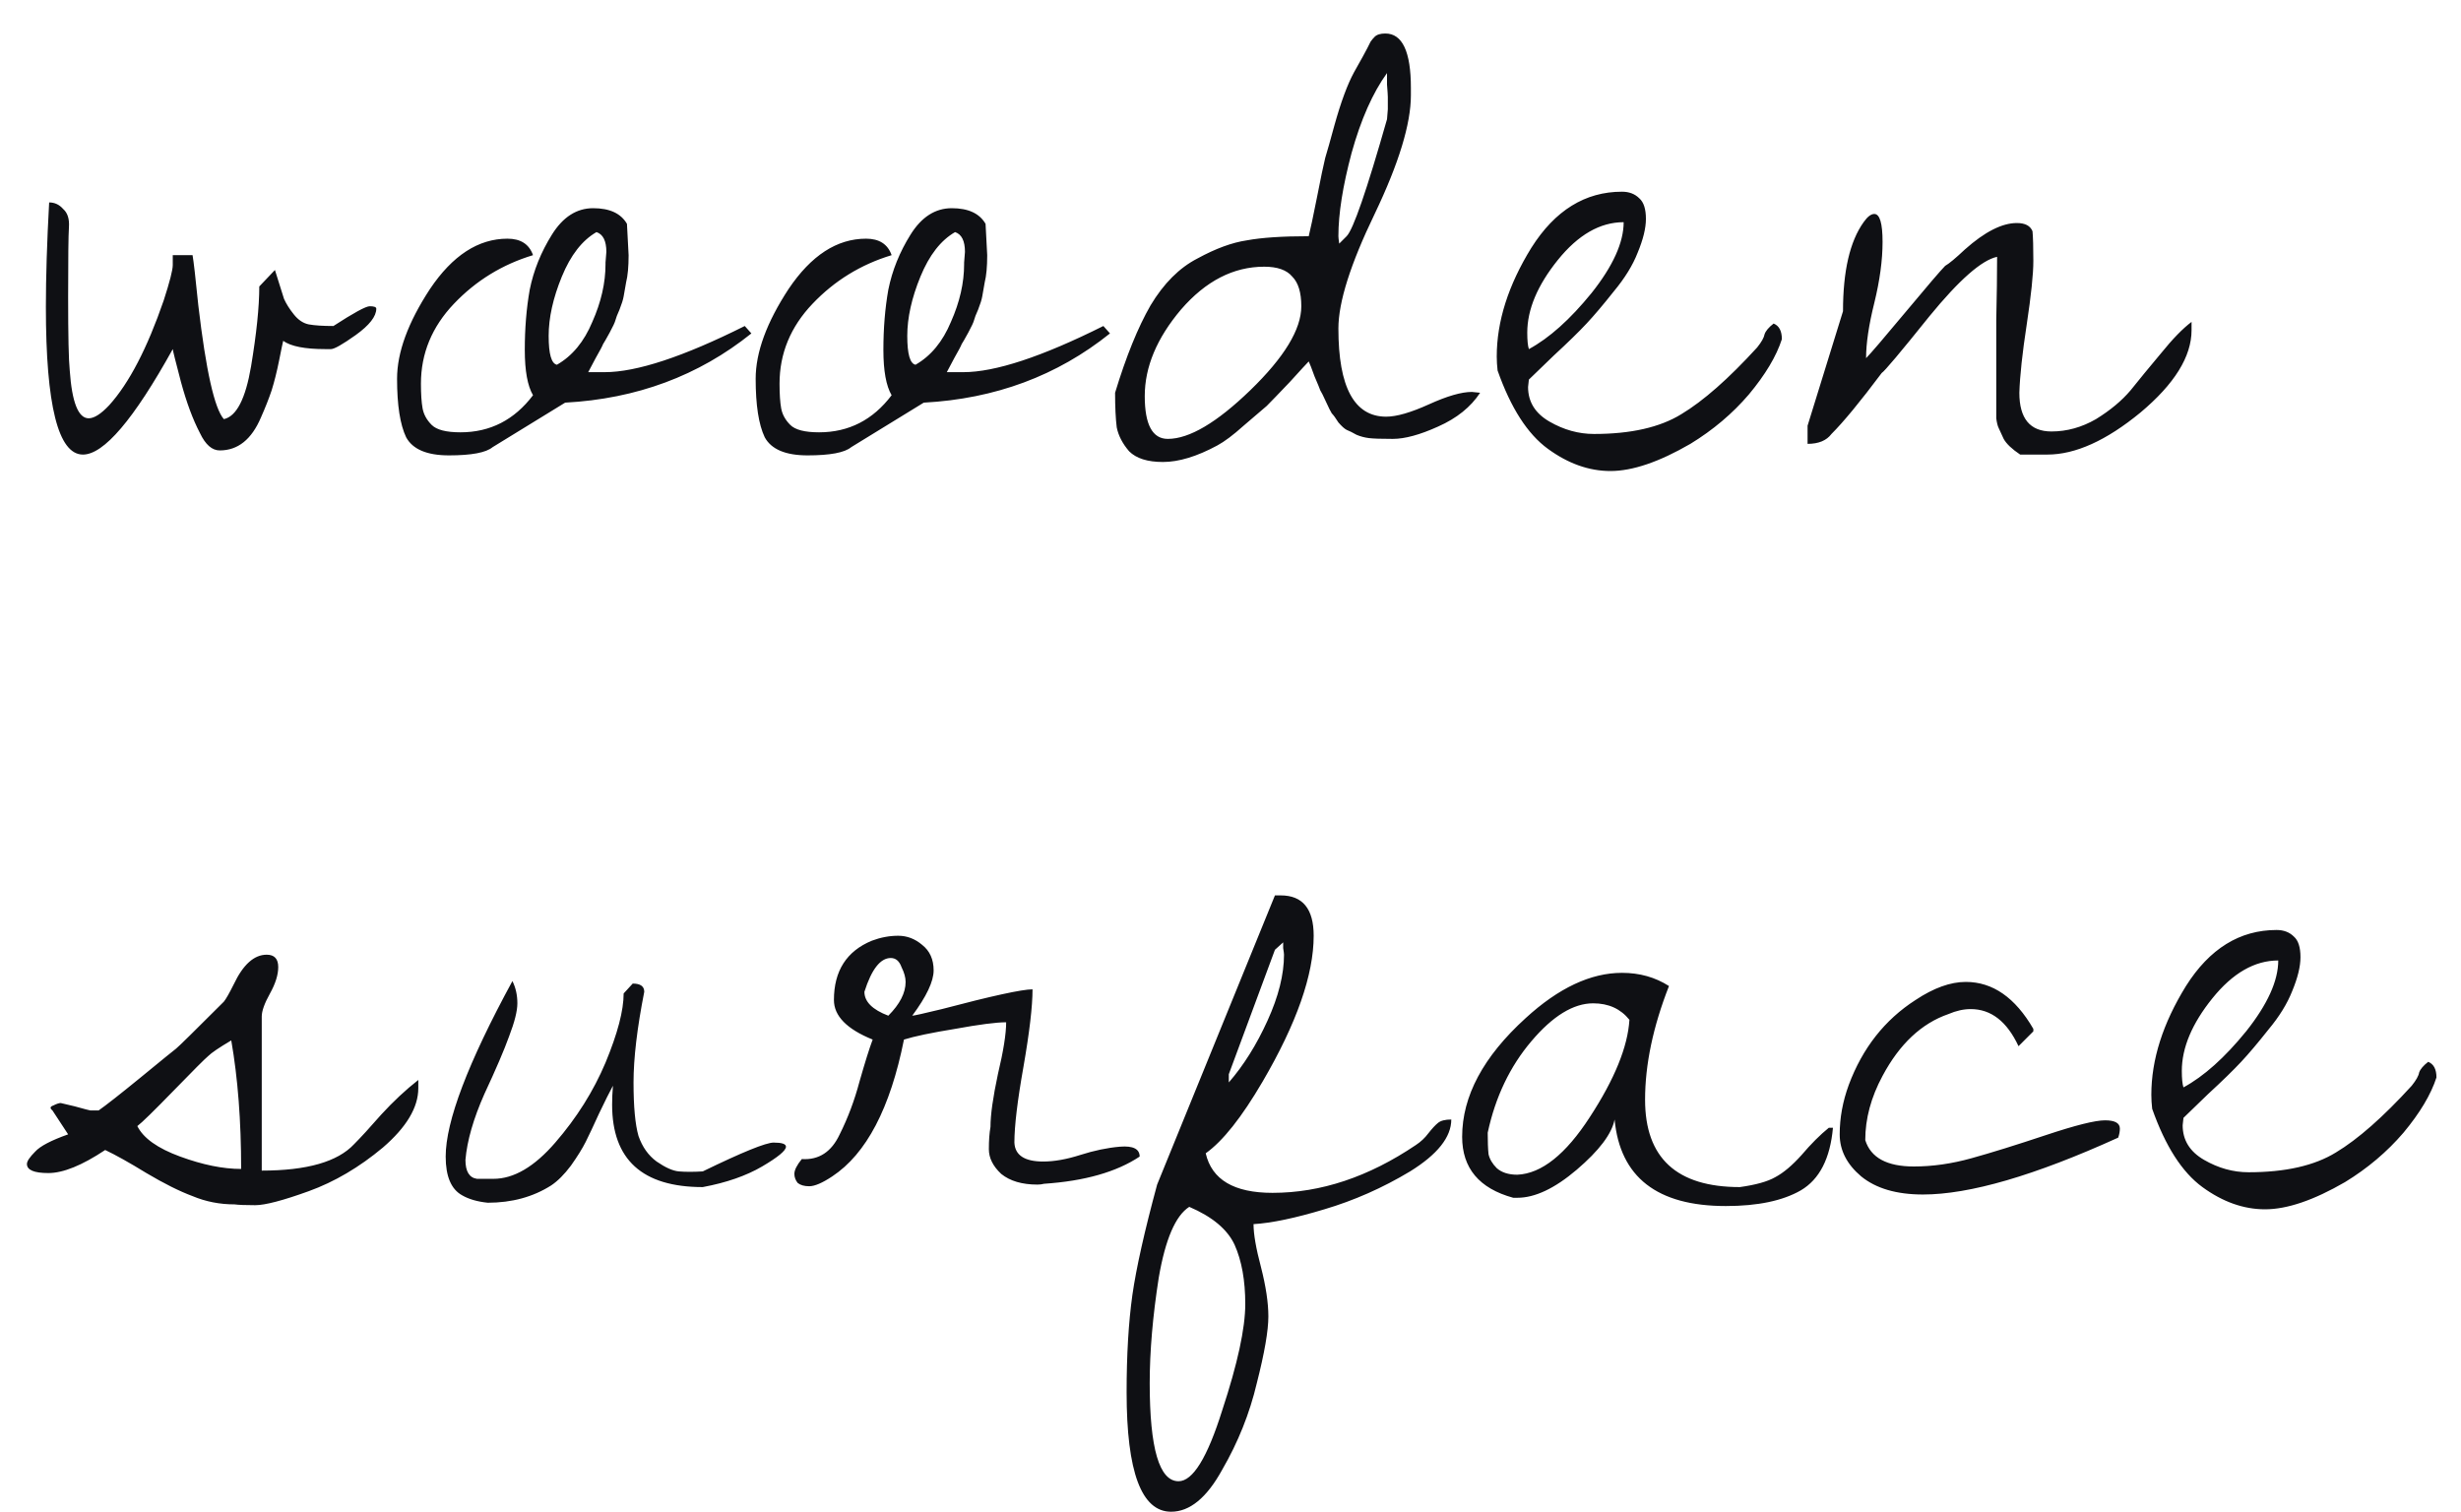 <?xml version="1.0" encoding="UTF-8"?> <svg xmlns="http://www.w3.org/2000/svg" width="70" height="43" viewBox="0 0 70 43" fill="none"><path d="M1.305 8.734C1.305 7.875 1.336 6.883 1.398 5.758C1.555 5.758 1.688 5.82 1.797 5.945C1.922 6.055 1.977 6.227 1.961 6.461C1.945 6.695 1.938 7.359 1.938 8.453C1.938 9.547 1.953 10.242 1.984 10.539C2.047 11.445 2.227 11.898 2.523 11.898C2.68 11.898 2.875 11.773 3.109 11.523C3.672 10.898 4.188 9.906 4.656 8.547C4.828 8.016 4.914 7.68 4.914 7.539C4.914 7.383 4.914 7.289 4.914 7.258H5.477C5.508 7.43 5.562 7.906 5.641 8.688C5.859 10.547 6.102 11.625 6.367 11.922C6.727 11.844 6.984 11.344 7.141 10.422C7.297 9.484 7.375 8.727 7.375 8.148L7.82 7.68C7.945 8.086 8.031 8.359 8.078 8.5C8.141 8.641 8.234 8.789 8.359 8.945C8.484 9.102 8.625 9.195 8.781 9.227C8.953 9.258 9.188 9.273 9.484 9.273C10.062 8.898 10.406 8.711 10.516 8.711C10.641 8.711 10.703 8.734 10.703 8.781C10.703 9 10.508 9.25 10.117 9.531C9.742 9.797 9.508 9.93 9.414 9.93C9.32 9.93 9.266 9.93 9.25 9.93C8.672 9.93 8.273 9.852 8.055 9.695C8.039 9.758 8 9.945 7.938 10.258C7.875 10.57 7.805 10.852 7.727 11.102C7.648 11.336 7.547 11.594 7.422 11.875C7.156 12.5 6.766 12.812 6.25 12.812C6.031 12.812 5.844 12.648 5.688 12.32C5.484 11.93 5.305 11.445 5.148 10.867C4.992 10.273 4.914 9.961 4.914 9.93C3.805 11.93 2.953 12.93 2.359 12.93C1.656 12.93 1.305 11.531 1.305 8.734ZM17.833 6.367L17.88 7.258C17.88 7.586 17.856 7.844 17.809 8.031C17.778 8.203 17.755 8.336 17.739 8.43C17.723 8.523 17.684 8.648 17.622 8.805C17.559 8.945 17.52 9.047 17.505 9.109C17.489 9.172 17.434 9.289 17.341 9.461C17.247 9.633 17.184 9.742 17.153 9.789C17.137 9.836 17.067 9.969 16.942 10.188C16.833 10.391 16.762 10.523 16.731 10.586H17.2C18.106 10.586 19.434 10.148 21.184 9.273L21.372 9.484C19.872 10.688 18.106 11.344 16.075 11.453L14.012 12.719C13.825 12.875 13.411 12.953 12.77 12.953C12.145 12.953 11.739 12.781 11.552 12.438C11.38 12.078 11.294 11.523 11.294 10.773C11.294 10.023 11.606 9.172 12.231 8.219C12.872 7.266 13.606 6.789 14.434 6.789C14.809 6.789 15.052 6.945 15.161 7.258C14.286 7.523 13.536 7.984 12.911 8.641C12.286 9.297 11.973 10.055 11.973 10.914C11.973 11.211 11.989 11.445 12.02 11.617C12.052 11.789 12.137 11.945 12.278 12.086C12.419 12.227 12.692 12.297 13.098 12.297C13.942 12.297 14.63 11.945 15.161 11.242C15.005 10.977 14.927 10.547 14.927 9.953C14.927 9.344 14.973 8.773 15.067 8.242C15.177 7.695 15.387 7.172 15.7 6.672C16.012 6.172 16.403 5.922 16.872 5.922C17.341 5.922 17.661 6.07 17.833 6.367ZM17.223 7.469L17.247 7.164C17.247 6.852 17.153 6.664 16.966 6.602C16.559 6.836 16.231 7.258 15.981 7.867C15.731 8.477 15.606 9.039 15.606 9.555C15.606 10.07 15.684 10.344 15.841 10.375C16.278 10.125 16.614 9.719 16.848 9.156C17.098 8.594 17.223 8.047 17.223 7.516V7.469ZM28.033 6.367L28.08 7.258C28.08 7.586 28.056 7.844 28.009 8.031C27.978 8.203 27.955 8.336 27.939 8.43C27.923 8.523 27.884 8.648 27.822 8.805C27.759 8.945 27.72 9.047 27.705 9.109C27.689 9.172 27.634 9.289 27.541 9.461C27.447 9.633 27.384 9.742 27.353 9.789C27.337 9.836 27.267 9.969 27.142 10.188C27.033 10.391 26.962 10.523 26.931 10.586H27.4C28.306 10.586 29.634 10.148 31.384 9.273L31.572 9.484C30.072 10.688 28.306 11.344 26.275 11.453L24.212 12.719C24.025 12.875 23.611 12.953 22.97 12.953C22.345 12.953 21.939 12.781 21.752 12.438C21.58 12.078 21.494 11.523 21.494 10.773C21.494 10.023 21.806 9.172 22.431 8.219C23.072 7.266 23.806 6.789 24.634 6.789C25.009 6.789 25.252 6.945 25.361 7.258C24.486 7.523 23.736 7.984 23.111 8.641C22.486 9.297 22.173 10.055 22.173 10.914C22.173 11.211 22.189 11.445 22.22 11.617C22.252 11.789 22.337 11.945 22.478 12.086C22.619 12.227 22.892 12.297 23.298 12.297C24.142 12.297 24.83 11.945 25.361 11.242C25.205 10.977 25.127 10.547 25.127 9.953C25.127 9.344 25.173 8.773 25.267 8.242C25.377 7.695 25.587 7.172 25.9 6.672C26.212 6.172 26.603 5.922 27.072 5.922C27.541 5.922 27.861 6.07 28.033 6.367ZM27.423 7.469L27.447 7.164C27.447 6.852 27.353 6.664 27.166 6.602C26.759 6.836 26.431 7.258 26.181 7.867C25.931 8.477 25.806 9.039 25.806 9.555C25.806 10.07 25.884 10.344 26.041 10.375C26.478 10.125 26.814 9.719 27.048 9.156C27.298 8.594 27.423 8.047 27.423 7.516V7.469ZM31.717 11.172C32.03 10.141 32.366 9.312 32.725 8.688C33.1 8.062 33.545 7.617 34.061 7.352C34.577 7.07 35.045 6.898 35.467 6.836C35.889 6.758 36.475 6.719 37.225 6.719C37.272 6.531 37.35 6.164 37.459 5.617C37.569 5.055 37.647 4.68 37.694 4.492C37.756 4.289 37.842 3.984 37.952 3.578C38.139 2.906 38.327 2.398 38.514 2.055C38.717 1.695 38.842 1.469 38.889 1.375C38.936 1.281 38.967 1.219 38.983 1.188C39.014 1.141 39.053 1.094 39.1 1.047C39.163 0.984 39.264 0.953 39.405 0.953C39.889 0.953 40.131 1.469 40.131 2.5V2.711C40.131 3.523 39.788 4.648 39.1 6.086C38.413 7.508 38.069 8.594 38.069 9.344C38.069 11.016 38.522 11.852 39.428 11.852C39.725 11.852 40.131 11.734 40.647 11.5C41.163 11.266 41.569 11.148 41.866 11.148L42.1 11.172C41.834 11.578 41.436 11.898 40.905 12.133C40.389 12.367 39.959 12.484 39.616 12.484C39.288 12.484 39.061 12.477 38.936 12.461C38.811 12.445 38.694 12.414 38.584 12.367C38.475 12.305 38.381 12.258 38.303 12.227C38.241 12.195 38.163 12.125 38.069 12.016C37.991 11.891 37.928 11.805 37.881 11.758C37.85 11.711 37.795 11.602 37.717 11.43C37.639 11.258 37.584 11.148 37.553 11.102C37.538 11.055 37.483 10.922 37.389 10.703C37.311 10.484 37.256 10.344 37.225 10.281C37.178 10.328 36.998 10.523 36.686 10.867C36.373 11.195 36.155 11.422 36.03 11.547C35.905 11.656 35.686 11.844 35.373 12.109C35.077 12.375 34.827 12.562 34.623 12.672C34.045 12.984 33.53 13.141 33.077 13.141C32.639 13.141 32.319 13.039 32.116 12.836C31.928 12.617 31.811 12.391 31.764 12.156C31.733 11.906 31.717 11.578 31.717 11.172ZM35.959 7.586C35.084 7.586 34.295 7.992 33.592 8.805C32.905 9.617 32.561 10.438 32.561 11.266C32.561 12.078 32.78 12.484 33.217 12.484C33.827 12.484 34.608 12.023 35.561 11.102C36.53 10.164 37.014 9.367 37.014 8.711C37.014 8.32 36.928 8.039 36.756 7.867C36.6 7.68 36.334 7.586 35.959 7.586ZM39.452 2.078C39.045 2.641 38.709 3.398 38.444 4.352C38.194 5.289 38.069 6.078 38.069 6.719C38.069 6.75 38.077 6.82 38.092 6.93L38.303 6.719C38.491 6.531 38.873 5.422 39.452 3.391L39.475 3.109C39.475 2.922 39.475 2.805 39.475 2.758C39.475 2.711 39.467 2.594 39.452 2.406C39.452 2.219 39.452 2.109 39.452 2.078ZM42.597 10.539C42.581 10.398 42.573 10.266 42.573 10.141C42.573 9.141 42.902 8.109 43.558 7.047C44.23 5.984 45.089 5.453 46.136 5.453C46.339 5.453 46.503 5.516 46.628 5.641C46.753 5.75 46.816 5.945 46.816 6.227C46.816 6.492 46.737 6.812 46.581 7.188C46.441 7.547 46.214 7.914 45.902 8.289C45.605 8.664 45.347 8.969 45.128 9.203C44.909 9.438 44.597 9.742 44.191 10.117C43.8 10.492 43.566 10.719 43.487 10.797C43.472 10.922 43.464 10.992 43.464 11.008C43.464 11.43 43.667 11.758 44.073 11.992C44.48 12.227 44.902 12.344 45.339 12.344C46.386 12.344 47.214 12.156 47.823 11.781C48.448 11.406 49.167 10.773 49.98 9.883C50.105 9.727 50.175 9.602 50.191 9.508C50.222 9.414 50.308 9.312 50.448 9.203C50.605 9.266 50.683 9.414 50.683 9.648C50.527 10.133 50.214 10.656 49.745 11.219C49.277 11.766 48.722 12.234 48.081 12.625C47.191 13.141 46.433 13.398 45.808 13.398C45.198 13.398 44.605 13.188 44.027 12.766C43.448 12.344 42.972 11.602 42.597 10.539ZM46.183 6.32C45.511 6.32 44.886 6.68 44.308 7.398C43.73 8.117 43.441 8.805 43.441 9.461C43.441 9.68 43.456 9.836 43.487 9.93C44.066 9.617 44.659 9.086 45.269 8.336C45.878 7.57 46.183 6.898 46.183 6.32ZM56.781 10.562C56.781 10.281 56.781 9.797 56.781 9.109C56.797 8.406 56.805 7.805 56.805 7.305C56.367 7.398 55.727 7.961 54.883 8.992C54.055 10.023 53.602 10.562 53.523 10.609C52.914 11.422 52.438 12 52.094 12.344C51.953 12.531 51.727 12.625 51.414 12.625V12.109L52.422 8.852C52.422 7.711 52.617 6.867 53.008 6.32C53.117 6.164 53.219 6.086 53.312 6.086C53.469 6.086 53.547 6.352 53.547 6.883C53.547 7.398 53.469 7.977 53.312 8.617C53.156 9.242 53.078 9.766 53.078 10.188C53.203 10.062 53.578 9.625 54.203 8.875C54.828 8.125 55.203 7.688 55.328 7.562C55.438 7.5 55.625 7.344 55.891 7.094C56.453 6.594 56.945 6.344 57.367 6.344C57.602 6.344 57.75 6.422 57.812 6.578C57.828 6.75 57.836 7.031 57.836 7.422C57.836 7.797 57.773 8.398 57.648 9.227C57.523 10.039 57.453 10.688 57.438 11.172C57.438 11.906 57.742 12.273 58.352 12.273C58.789 12.273 59.211 12.156 59.617 11.922C60.023 11.672 60.352 11.398 60.602 11.102C60.852 10.789 61.141 10.438 61.469 10.047C61.797 9.641 62.086 9.344 62.336 9.156V9.391C62.336 10.141 61.852 10.922 60.883 11.734C59.914 12.531 59.031 12.93 58.234 12.93H57.461C57.227 12.773 57.07 12.625 56.992 12.484C56.93 12.344 56.883 12.242 56.852 12.18C56.82 12.117 56.797 12.023 56.781 11.898C56.781 11.758 56.781 11.656 56.781 11.594V10.562ZM2.57 31.586H2.805C3.008 31.445 3.406 31.133 4 30.648C4.609 30.148 4.945 29.875 5.008 29.828C5.086 29.766 5.539 29.32 6.367 28.492C6.43 28.414 6.523 28.25 6.648 28C6.914 27.438 7.227 27.156 7.586 27.156C7.805 27.156 7.914 27.273 7.914 27.508C7.914 27.727 7.836 27.977 7.68 28.258C7.523 28.539 7.445 28.758 7.445 28.914L7.445 33.297C8.727 33.297 9.602 33.047 10.07 32.547C10.258 32.359 10.516 32.078 10.844 31.703C11.188 31.328 11.539 31 11.898 30.719V30.953C11.898 31.5 11.562 32.062 10.891 32.641C10.219 33.203 9.516 33.617 8.781 33.883C8.047 34.148 7.539 34.281 7.258 34.281C6.977 34.281 6.781 34.273 6.672 34.258C6.25 34.258 5.852 34.18 5.477 34.023C5.102 33.883 4.664 33.664 4.164 33.367C3.68 33.07 3.289 32.852 2.992 32.711C2.336 33.148 1.797 33.367 1.375 33.367C0.969 33.367 0.766 33.281 0.766 33.109C0.766 33.031 0.844 32.914 1 32.758C1.141 32.602 1.453 32.438 1.938 32.266L1.492 31.586C1.414 31.523 1.422 31.477 1.516 31.445C1.609 31.398 1.68 31.375 1.727 31.375L2.125 31.469C2.406 31.547 2.555 31.586 2.57 31.586ZM3.906 32.031C4.078 32.375 4.484 32.664 5.125 32.898C5.766 33.133 6.344 33.25 6.859 33.25C6.859 31.891 6.766 30.672 6.578 29.594C6.234 29.797 6.016 29.945 5.922 30.039C5.828 30.117 5.5 30.445 4.938 31.023C4.375 31.602 4.031 31.938 3.906 32.031ZM18.325 28.211C18.122 29.242 18.02 30.102 18.02 30.789C18.02 31.477 18.067 31.984 18.161 32.312C18.27 32.625 18.442 32.867 18.677 33.039C18.927 33.211 19.137 33.305 19.309 33.32C19.497 33.336 19.723 33.336 19.989 33.32C21.114 32.773 21.786 32.5 22.005 32.5C22.239 32.5 22.356 32.539 22.356 32.617C22.356 32.727 22.13 32.914 21.677 33.18C21.223 33.445 20.661 33.641 19.989 33.766C18.27 33.766 17.411 32.984 17.411 31.422C17.411 31.25 17.419 31.07 17.434 30.883C17.341 31.055 17.208 31.32 17.036 31.68C16.88 32.023 16.755 32.289 16.661 32.477C16.567 32.664 16.427 32.891 16.239 33.156C16.052 33.406 15.864 33.594 15.677 33.719C15.161 34.047 14.559 34.211 13.872 34.211C13.575 34.18 13.333 34.109 13.145 34C12.833 33.828 12.677 33.461 12.677 32.898C12.677 31.898 13.309 30.234 14.575 27.906C14.669 28.094 14.716 28.305 14.716 28.539C14.716 28.758 14.637 29.07 14.481 29.477C14.341 29.867 14.106 30.414 13.778 31.117C13.466 31.82 13.286 32.445 13.239 32.992C13.239 33.32 13.348 33.5 13.567 33.531C13.645 33.531 13.802 33.531 14.036 33.531C14.614 33.531 15.2 33.188 15.794 32.5C16.403 31.797 16.88 31.039 17.223 30.227C17.567 29.398 17.739 28.742 17.739 28.258L17.997 27.977C18.216 27.977 18.325 28.055 18.325 28.211ZM28.853 32.5C28.869 32.859 29.142 33.039 29.673 33.039C29.986 33.039 30.337 32.977 30.728 32.852C31.119 32.727 31.494 32.648 31.853 32.617C32.228 32.586 32.416 32.68 32.416 32.898C31.759 33.336 30.853 33.594 29.697 33.672C29.634 33.688 29.572 33.695 29.509 33.695C29.072 33.695 28.728 33.594 28.478 33.391C28.244 33.172 28.127 32.938 28.127 32.688C28.127 32.438 28.142 32.227 28.173 32.055C28.173 31.711 28.244 31.211 28.384 30.555C28.541 29.898 28.619 29.406 28.619 29.078C28.337 29.078 27.853 29.141 27.166 29.266C26.494 29.375 26.009 29.477 25.712 29.57C25.322 31.523 24.642 32.82 23.673 33.461C23.392 33.648 23.173 33.742 23.017 33.742C22.877 33.742 22.767 33.711 22.689 33.648C22.627 33.57 22.595 33.484 22.595 33.391C22.595 33.281 22.666 33.141 22.806 32.969C23.291 33 23.65 32.766 23.884 32.266C24.119 31.797 24.306 31.297 24.447 30.766C24.603 30.219 24.728 29.82 24.822 29.57C24.087 29.273 23.72 28.898 23.72 28.445C23.72 27.617 24.08 27.055 24.798 26.758C25.048 26.664 25.298 26.617 25.548 26.617C25.798 26.617 26.025 26.703 26.228 26.875C26.447 27.047 26.556 27.289 26.556 27.602C26.556 27.914 26.353 28.344 25.947 28.891C25.994 28.891 26.275 28.828 26.791 28.703C28.212 28.328 29.072 28.141 29.369 28.141C29.369 28.625 29.283 29.359 29.111 30.344C28.939 31.312 28.853 32.031 28.853 32.5ZM25.337 27.25C25.041 27.25 24.791 27.57 24.587 28.211C24.587 28.492 24.814 28.719 25.267 28.891C25.595 28.562 25.759 28.242 25.759 27.93C25.759 27.805 25.72 27.664 25.642 27.508C25.58 27.336 25.478 27.25 25.337 27.25ZM32.045 39.602C32.045 38.539 32.1 37.617 32.209 36.836C32.319 36.07 32.553 35.023 32.913 33.695L36.264 25.469C36.327 25.469 36.381 25.469 36.428 25.469C37.053 25.469 37.366 25.852 37.366 26.617C37.366 27.727 36.881 29.109 35.913 30.766C35.319 31.781 34.78 32.461 34.295 32.805C34.467 33.555 35.1 33.93 36.194 33.93C37.569 33.93 38.928 33.477 40.272 32.57C40.413 32.477 40.53 32.367 40.623 32.242C40.733 32.102 40.827 32 40.905 31.938C40.983 31.875 41.108 31.844 41.28 31.844C41.28 32.344 40.889 32.836 40.108 33.32C39.327 33.789 38.514 34.148 37.67 34.398C36.842 34.648 36.17 34.789 35.655 34.82C35.655 35.102 35.725 35.508 35.866 36.039C36.006 36.586 36.077 37.055 36.077 37.445C36.077 37.852 35.967 38.484 35.748 39.344C35.545 40.203 35.217 41.023 34.764 41.805C34.327 42.602 33.842 43 33.311 43C32.467 43 32.045 41.867 32.045 39.602ZM32.702 39.344C32.702 41.203 32.975 42.133 33.522 42.133C33.928 42.133 34.342 41.461 34.764 40.117C35.202 38.789 35.42 37.781 35.42 37.094C35.42 36.422 35.319 35.859 35.116 35.406C34.913 34.969 34.483 34.609 33.827 34.328C33.436 34.578 33.147 35.25 32.959 36.344C32.788 37.438 32.702 38.438 32.702 39.344ZM34.952 30.555V30.789C35.373 30.305 35.741 29.719 36.053 29.031C36.366 28.344 36.522 27.719 36.522 27.156C36.522 27.125 36.514 27.062 36.498 26.969C36.498 26.875 36.498 26.82 36.498 26.805L36.264 27.016L34.952 30.555ZM47.472 28.047C47.019 29.203 46.792 30.281 46.792 31.281C46.792 32.938 47.691 33.766 49.487 33.766C49.941 33.703 50.277 33.609 50.495 33.484C50.73 33.359 50.98 33.148 51.245 32.852C51.511 32.539 51.769 32.281 52.019 32.078H52.136C52.058 32.953 51.753 33.547 51.222 33.859C50.706 34.156 49.995 34.305 49.089 34.305C47.136 34.305 46.081 33.484 45.925 31.844C45.847 32.25 45.487 32.727 44.847 33.273C44.222 33.805 43.659 34.07 43.159 34.07C43.128 34.07 43.089 34.07 43.042 34.07C42.073 33.805 41.589 33.227 41.589 32.336C41.589 31.18 42.191 30.055 43.394 28.961C44.331 28.102 45.245 27.672 46.136 27.672C46.636 27.672 47.081 27.797 47.472 28.047ZM42.316 32.219C42.316 32.469 42.323 32.672 42.339 32.828C42.37 32.969 42.448 33.102 42.573 33.227C42.714 33.352 42.909 33.414 43.159 33.414C43.847 33.383 44.534 32.836 45.222 31.773C45.925 30.695 46.3 29.773 46.347 29.008C46.097 28.695 45.753 28.539 45.316 28.539C44.753 28.539 44.167 28.898 43.558 29.617C42.948 30.336 42.534 31.203 42.316 32.219ZM54.438 33.18C54.969 33.18 55.516 33.102 56.078 32.945C56.641 32.789 57.344 32.57 58.188 32.289C59.031 32.008 59.594 31.867 59.875 31.867C60.156 31.867 60.297 31.945 60.297 32.102C60.297 32.18 60.281 32.266 60.25 32.359C57.875 33.438 56.023 33.977 54.695 33.977C53.945 33.977 53.359 33.805 52.938 33.461C52.531 33.117 52.328 32.719 52.328 32.266C52.328 31.797 52.414 31.328 52.586 30.859C52.977 29.812 53.609 29.008 54.484 28.445C55 28.102 55.477 27.93 55.914 27.93C56.68 27.93 57.32 28.375 57.836 29.266V29.336L57.414 29.758C57.086 29.055 56.633 28.703 56.055 28.703C55.852 28.703 55.641 28.75 55.422 28.844C54.656 29.109 54.031 29.695 53.547 30.602C53.219 31.211 53.055 31.82 53.055 32.43C53.211 32.93 53.672 33.18 54.438 33.18ZM61.216 31.539C61.2 31.398 61.192 31.266 61.192 31.141C61.192 30.141 61.52 29.109 62.177 28.047C62.848 26.984 63.708 26.453 64.755 26.453C64.958 26.453 65.122 26.516 65.247 26.641C65.372 26.75 65.434 26.945 65.434 27.227C65.434 27.492 65.356 27.812 65.2 28.188C65.059 28.547 64.833 28.914 64.52 29.289C64.223 29.664 63.966 29.969 63.747 30.203C63.528 30.438 63.216 30.742 62.809 31.117C62.419 31.492 62.184 31.719 62.106 31.797C62.091 31.922 62.083 31.992 62.083 32.008C62.083 32.43 62.286 32.758 62.692 32.992C63.098 33.227 63.52 33.344 63.958 33.344C65.005 33.344 65.833 33.156 66.442 32.781C67.067 32.406 67.786 31.773 68.598 30.883C68.723 30.727 68.794 30.602 68.809 30.508C68.841 30.414 68.927 30.312 69.067 30.203C69.223 30.266 69.302 30.414 69.302 30.648C69.145 31.133 68.833 31.656 68.364 32.219C67.895 32.766 67.341 33.234 66.7 33.625C65.809 34.141 65.052 34.398 64.427 34.398C63.817 34.398 63.223 34.188 62.645 33.766C62.067 33.344 61.591 32.602 61.216 31.539ZM64.802 27.32C64.13 27.32 63.505 27.68 62.927 28.398C62.348 29.117 62.059 29.805 62.059 30.461C62.059 30.68 62.075 30.836 62.106 30.93C62.684 30.617 63.278 30.086 63.888 29.336C64.497 28.57 64.802 27.898 64.802 27.32Z" fill="#0F1014"></path></svg> 